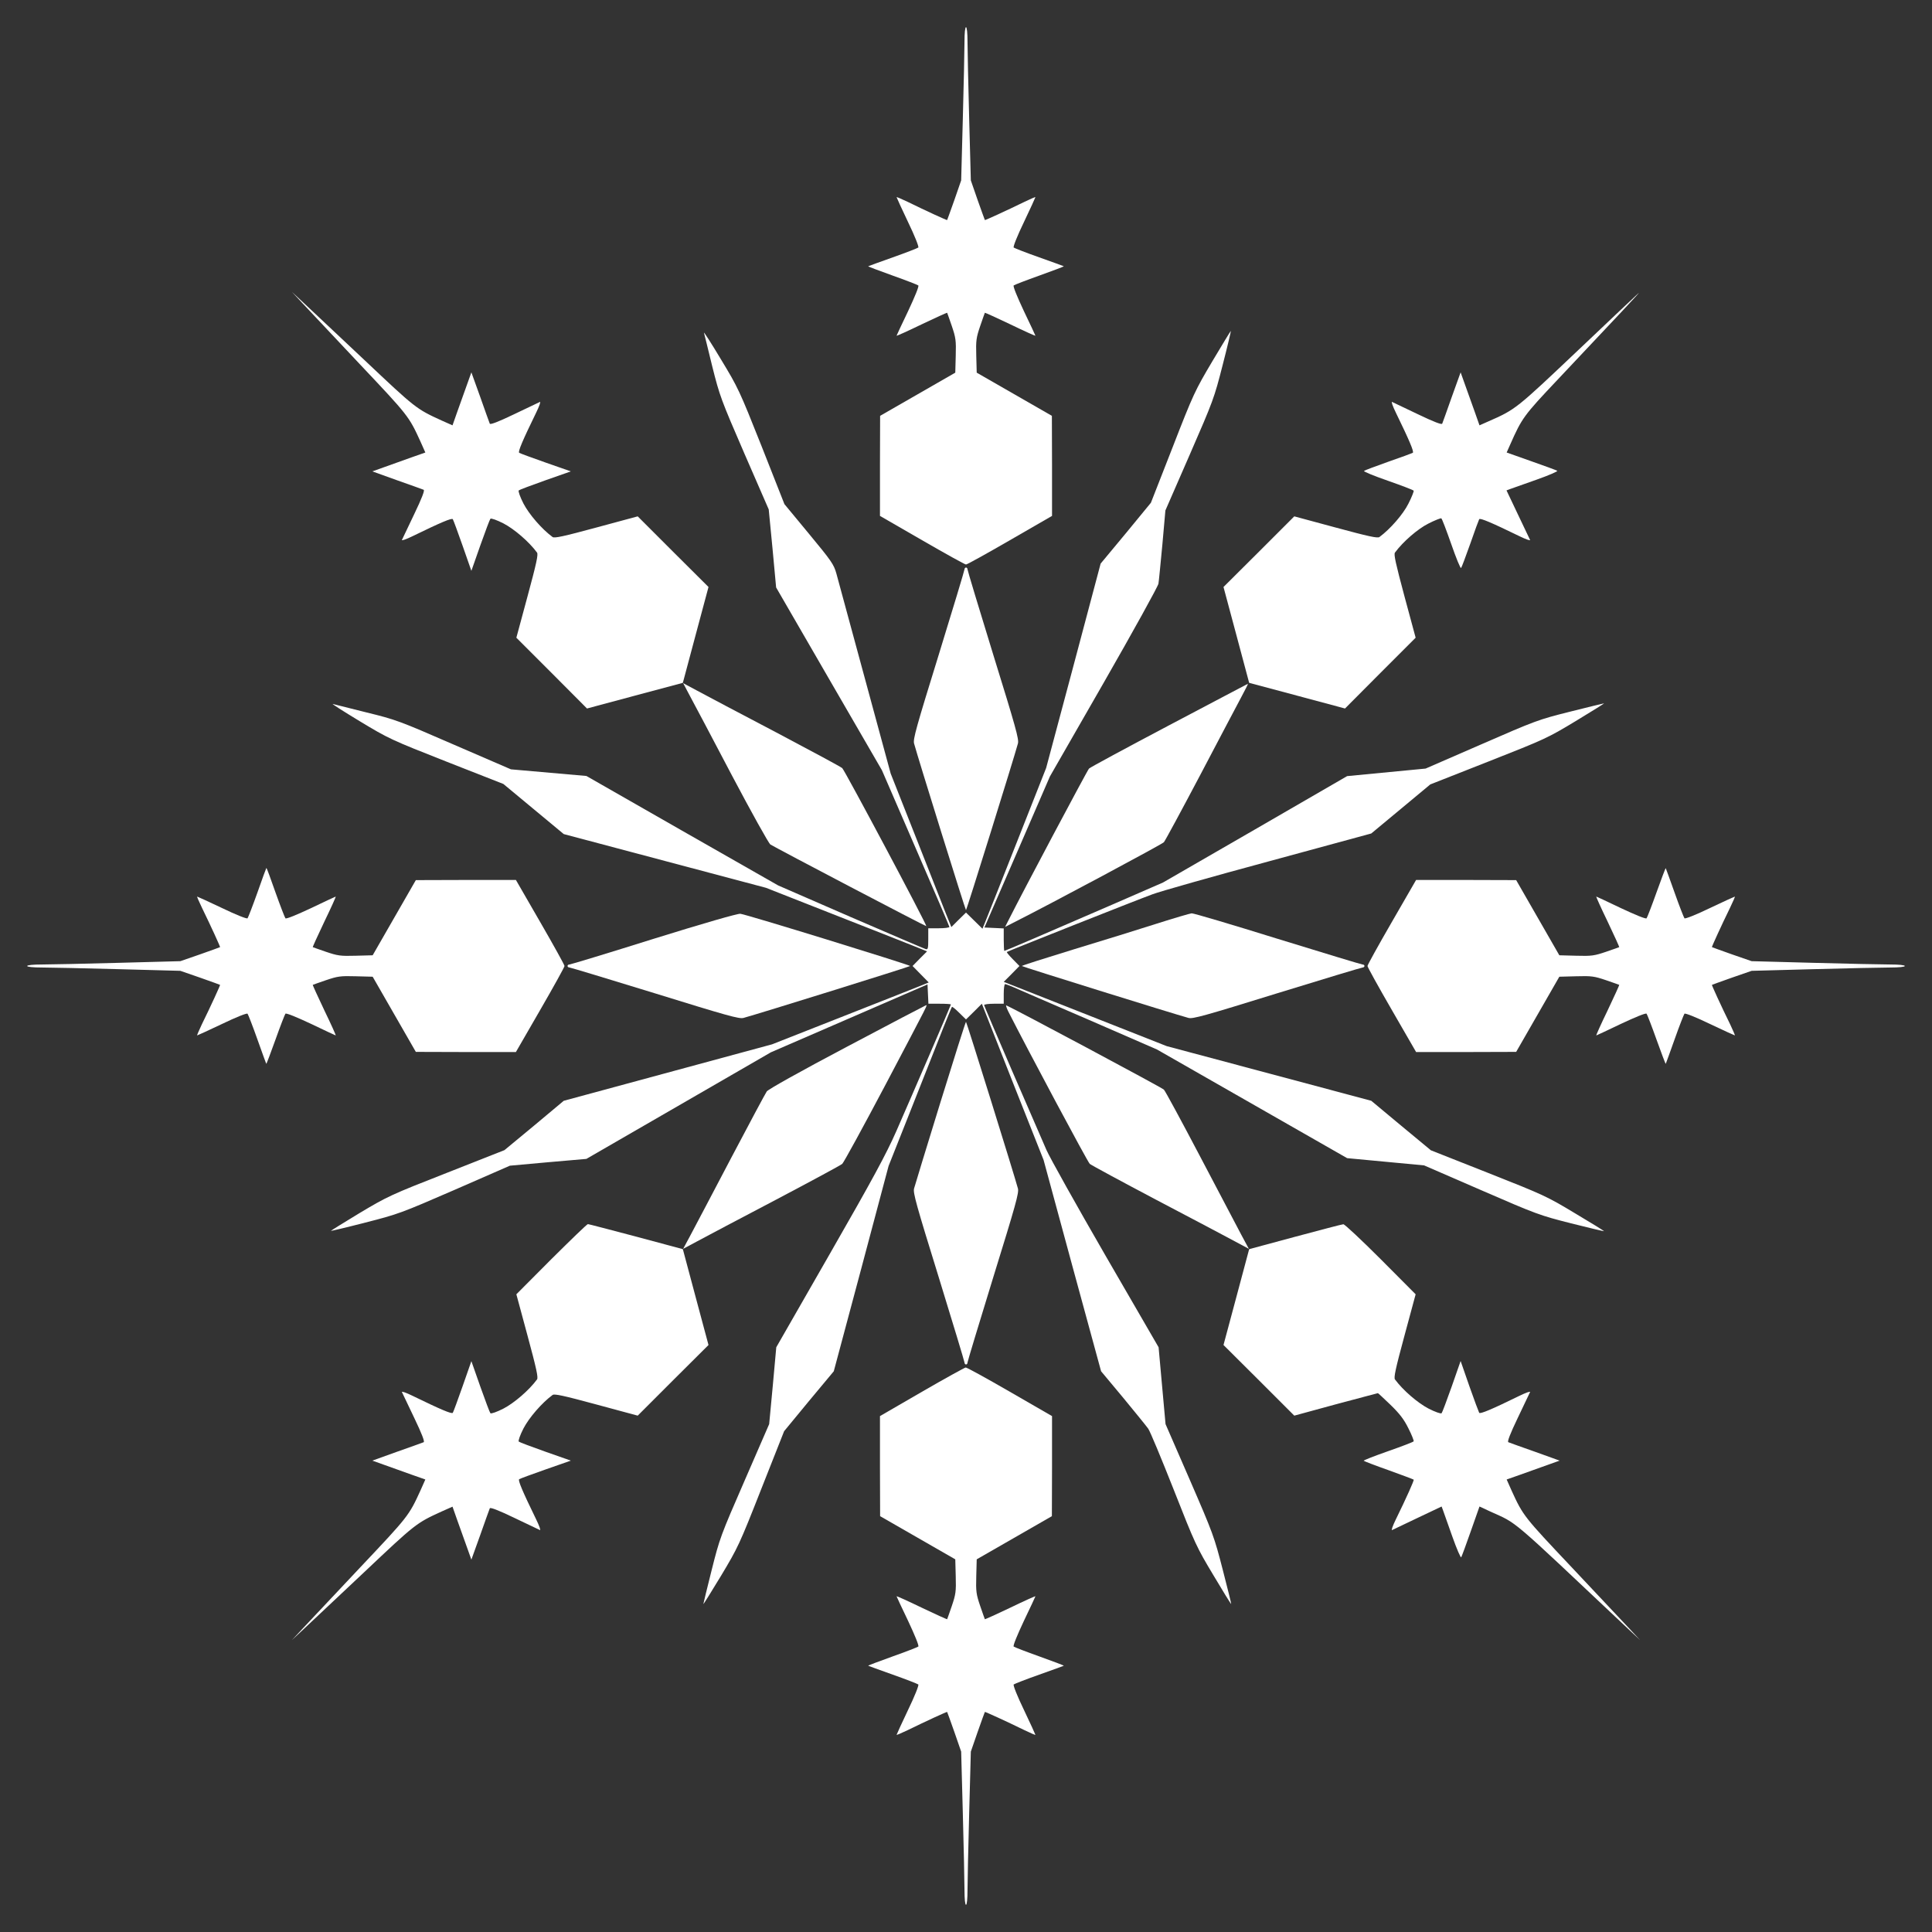 <?xml version="1.0" standalone="no"?>
<!DOCTYPE svg PUBLIC "-//W3C//DTD SVG 20010904//EN"
 "http://www.w3.org/TR/2001/REC-SVG-20010904/DTD/svg10.dtd">
<svg version="1.0" xmlns="http://www.w3.org/2000/svg"
 width="1280pt" height="1280pt" viewBox="0 0 1280 1280"
 preserveAspectRatio="xMidYMid meet">
<rect x="0" y="0" width="1280" height="1280" fill="#333333" stroke="none"/>
<g transform="translate(0,1280) scale(0.1,-0.1)"
fill="#ffffff" stroke="none">
<path d="M6390 12523 c0 -54 -5 -282 -11 -508 l-11 -410 -45 -130 c-25 -71
-47 -131 -48 -133 -2 -2 -140 61 -262 121 -40 19 -73 33 -73 31 0 -2 34 -77
76 -165 44 -91 73 -164 68 -169 -5 -4 -81 -34 -169 -65 -88 -31 -161 -58 -163
-59 -1 -2 71 -29 160 -61 90 -32 167 -62 172 -66 6 -5 -23 -75 -67 -169 -42
-88 -77 -162 -77 -164 0 -3 75 31 166 75 92 44 168 78 169 77 1 -2 15 -41 31
-88 26 -77 29 -95 26 -197 l-3 -112 -249 -143 -249 -143 -1 -331 0 -332 279
-161 c154 -89 284 -161 291 -161 7 0 137 72 291 161 l279 161 0 332 -1 331
-249 143 -249 143 -3 112 c-3 102 0 120 26 197 16 47 30 86 31 88 1 1 77 -33
169 -77 91 -44 166 -78 166 -75 0 2 -35 76 -77 164 -44 94 -73 164 -67 169 5
4 82 34 172 66 89 32 161 59 160 61 -2 1 -75 28 -163 59 -88 31 -164 61 -169
65 -5 5 24 78 68 169 42 88 76 163 76 165 0 2 -33 -12 -72 -31 -123 -60 -261
-123 -263 -121 -1 2 -23 62 -48 133 l-45 130 -11 410 c-6 226 -11 454 -11 508
0 58 -4 97 -10 97 -6 0 -10 -39 -10 -97z"/>
<path d="M2005 10790 c39 -41 210 -223 380 -404 319 -338 324 -343 401 -512
l32 -72 -91 -32 c-51 -18 -130 -46 -176 -63 l-84 -30 164 -59 c90 -32 170 -60
176 -63 8 -3 -12 -56 -63 -162 -42 -87 -78 -163 -81 -170 -3 -7 28 4 69 24
189 92 262 123 268 113 4 -6 33 -85 65 -176 l58 -166 59 168 c33 93 63 173 67
177 5 5 44 -9 87 -31 71 -37 169 -121 222 -193 9 -12 -4 -72 -63 -290 l-74
-274 234 -234 234 -235 317 85 318 85 85 318 85 317 -235 234 -234 234 -274
-74 c-218 -59 -278 -72 -290 -63 -72 53 -156 151 -193 222 -22 43 -36 82 -31
87 4 4 84 34 177 67 l168 59 -166 58 c-91 32 -170 61 -176 65 -10 6 21 79 113
268 20 41 31 72 24 69 -7 -3 -83 -39 -170 -81 -106 -51 -159 -71 -162 -63 -3
6 -31 86 -63 176 l-59 164 -30 -84 c-17 -46 -45 -125 -63 -176 l-32 -91 -72
32 c-169 77 -174 82 -512 401 -181 170 -363 341 -404 380 l-75 70 70 -75z"/>
<path d="M10460 10484 c-418 -396 -417 -396 -604 -478 l-54 -24 -32 91 c-18
51 -46 130 -63 176 l-30 84 -59 -164 c-32 -90 -60 -170 -63 -176 -3 -8 -56 12
-162 63 -87 42 -163 78 -170 81 -7 3 4 -28 24 -69 90 -185 123 -262 113 -268
-5 -3 -78 -30 -162 -59 -84 -30 -157 -57 -161 -61 -5 -4 66 -33 158 -65 91
-32 168 -61 171 -66 2 -4 -13 -43 -35 -86 -35 -70 -120 -168 -192 -221 -12 -9
-72 4 -290 63 l-274 74 -234 -234 -235 -234 85 -317 85 -318 318 -85 317 -85
234 235 234 234 -74 274 c-58 217 -72 278 -63 290 53 72 151 157 221 192 43
22 82 37 86 35 5 -3 34 -80 66 -171 32 -92 61 -163 65 -158 4 4 31 77 61 161
29 84 56 157 59 162 6 10 83 -23 268 -113 41 -20 72 -31 69 -24 -3 7 -39 83
-81 170 l-75 158 24 9 c14 5 92 33 175 62 82 29 144 56 137 59 -7 4 -85 33
-174 64 l-161 57 24 54 c77 174 89 191 314 429 418 443 542 575 538 575 -2 -1
-181 -170 -398 -376z"/>
<path d="M4664 10595 c3 -11 28 -111 55 -223 49 -195 57 -217 212 -575 l162
-372 25 -258 24 -259 350 -605 351 -606 223 -515 c123 -283 224 -519 224 -523
0 -5 -31 -9 -70 -9 l-70 0 0 -71 c0 -63 -2 -71 -17 -67 -10 3 -234 99 -498
213 l-480 209 -635 362 -635 363 -250 22 -250 22 -377 163 c-363 158 -384 166
-580 214 -111 28 -212 53 -223 56 -11 3 69 -48 178 -114 192 -116 207 -123
575 -268 l377 -148 200 -166 200 -166 670 -178 670 -178 442 -174 c243 -95
483 -190 533 -210 l92 -37 -48 -48 -48 -49 53 -54 54 -55 -39 -16 c-21 -9
-255 -101 -519 -205 l-480 -189 -690 -187 -690 -187 -196 -164 -197 -163 -383
-151 c-370 -145 -391 -155 -577 -266 -106 -64 -191 -117 -190 -118 2 -1 104
23 228 55 219 56 235 62 592 217 l366 160 254 23 253 22 611 353 611 353 519
225 519 225 3 -64 3 -64 74 0 c41 0 75 -2 75 -5 0 -5 -244 -571 -362 -840 -67
-152 -154 -313 -439 -810 l-356 -621 -23 -254 -24 -255 -163 -375 c-159 -365
-165 -381 -218 -592 -30 -120 -55 -221 -55 -225 0 -4 52 80 117 187 112 187
121 205 267 576 l151 382 164 199 165 198 182 680 181 680 133 335 c237 602
283 715 287 719 2 3 24 -15 48 -39 l45 -44 53 52 52 52 204 -518 205 -517 190
-700 191 -700 146 -175 c79 -96 154 -188 166 -205 12 -16 88 -199 169 -404
142 -361 152 -382 263 -567 63 -106 116 -192 118 -191 1 2 -24 104 -56 227
-56 217 -63 238 -218 595 l-161 370 -23 254 -23 255 -351 606 c-193 334 -369
649 -392 701 -22 52 -125 287 -227 523 -102 236 -186 433 -186 437 0 5 29 9
65 9 l65 0 0 65 c0 36 4 65 9 65 5 0 28 -9 52 -19 24 -11 249 -108 499 -216
l455 -198 630 -360 630 -360 255 -24 255 -24 380 -165 c368 -160 386 -166 594
-219 119 -30 217 -53 218 -52 1 2 -85 55 -191 118 -186 112 -207 122 -574 267
l-382 151 -198 164 -197 164 -677 181 -678 181 -540 213 -540 213 52 52 52 53
-44 45 c-24 24 -42 46 -39 48 5 5 844 338 964 382 50 19 396 117 770 218 l680
185 195 162 196 163 386 152 c373 147 391 155 578 268 107 65 191 117 187 117
-4 0 -105 -25 -225 -55 -211 -53 -227 -59 -587 -216 l-370 -161 -260 -25 -260
-25 -610 -353 -610 -352 -340 -148 c-426 -185 -706 -305 -711 -305 -2 0 -4 34
-4 75 l0 74 -64 3 -64 3 217 500 217 501 357 622 c196 342 359 637 362 655 3
17 14 134 26 259 l20 226 161 369 c156 358 162 374 218 593 32 124 56 226 55
228 -1 1 -56 -89 -122 -200 -116 -196 -126 -216 -264 -571 l-144 -368 -166
-202 -167 -201 -180 -677 -181 -677 -197 -499 c-108 -274 -203 -513 -211 -532
l-14 -34 -55 54 -54 53 -49 -48 -48 -48 -36 89 c-19 48 -109 277 -200 508
l-166 420 -171 630 c-94 347 -179 660 -189 696 -17 60 -32 82 -181 262 l-163
197 -151 383 c-148 372 -155 387 -270 577 -64 107 -115 186 -112 175z"/>
<path d="M6390 9028 c0 -7 -77 -262 -171 -567 -148 -478 -171 -559 -163 -587
26 -96 340 -1104 344 -1104 4 0 318 1008 344 1104 8 28 -15 109 -163 587 -94
305 -171 560 -171 567 0 6 -4 12 -10 12 -5 0 -10 -6 -10 -12z"/>
<path d="M4571 8189 c25 -46 151 -284 279 -528 129 -244 243 -449 254 -456 40
-25 1030 -544 1033 -541 6 6 -540 1032 -557 1047 -10 9 -209 116 -442 239
-233 122 -465 245 -517 273 l-95 51 45 -85z"/>
<path d="M7746 7995 c-286 -151 -525 -280 -531 -287 -11 -11 -445 -828 -529
-996 l-27 -53 53 27 c250 126 986 520 999 534 9 11 116 209 239 442 122 233
245 465 272 516 27 50 48 92 46 92 -1 -1 -237 -124 -522 -275z"/>
<path d="M1706 6888 c-32 -90 -62 -167 -66 -172 -5 -5 -78 24 -169 68 -88 42
-163 76 -165 76 -2 0 12 -33 31 -72 60 -123 123 -261 121 -263 -2 -1 -61 -23
-133 -48 l-130 -45 -410 -11 c-225 -6 -454 -11 -507 -11 -59 0 -98 -4 -98 -10
0 -6 39 -10 98 -10 53 0 282 -5 507 -11 l410 -11 130 -45 c72 -25 131 -47 133
-48 2 -2 -61 -140 -121 -262 -19 -40 -33 -73 -31 -73 2 0 77 34 165 76 91 44
164 73 169 68 4 -5 34 -81 65 -169 31 -88 58 -161 59 -163 2 -1 29 71 61 160
32 90 62 167 66 172 5 6 75 -23 169 -67 88 -42 162 -77 164 -77 3 0 -31 75
-75 166 -44 92 -78 168 -77 169 2 1 41 15 88 31 77 26 95 29 197 26 l112 -3
143 -249 143 -249 331 -1 332 0 161 279 c89 154 161 284 161 291 0 7 -72 137
-161 291 l-161 279 -332 0 -331 -1 -143 -249 -143 -249 -112 -3 c-102 -3 -120
0 -197 26 -47 16 -86 30 -88 31 -1 1 33 77 77 169 44 91 78 166 75 166 -2 0
-76 -35 -164 -77 -94 -44 -164 -73 -169 -67 -4 5 -34 82 -66 172 -31 89 -58
162 -60 162 -1 0 -28 -73 -59 -162z"/>
<path d="M10975 6888 c-32 -90 -62 -167 -66 -172 -5 -6 -75 23 -169 67 -88 42
-162 77 -164 77 -3 0 31 -75 75 -166 44 -92 78 -168 77 -169 -2 -1 -41 -15
-88 -31 -77 -26 -95 -29 -197 -26 l-112 3 -143 249 -143 249 -331 1 -332 0
-161 -279 c-89 -154 -161 -284 -161 -291 0 -7 72 -137 161 -291 l161 -279 332
0 331 1 143 249 143 249 112 3 c102 3 120 0 197 -26 47 -16 86 -30 88 -31 1
-1 -33 -77 -77 -169 -44 -91 -78 -166 -75 -166 2 0 76 35 164 77 94 44 164 73
169 67 4 -5 34 -82 66 -172 32 -89 59 -161 61 -160 1 2 28 75 59 163 31 88 61
164 65 169 5 5 78 -24 169 -68 88 -42 163 -76 165 -76 2 0 -12 33 -31 73 -60
122 -123 260 -121 262 2 1 62 23 133 48 l130 45 410 11 c226 6 454 11 508 11
58 0 97 4 97 10 0 6 -39 10 -97 10 -54 0 -282 5 -508 11 l-410 11 -130 45
c-71 25 -131 47 -133 48 -2 2 61 140 121 263 19 39 33 72 31 72 -2 0 -77 -34
-165 -76 -91 -44 -164 -73 -169 -68 -4 5 -34 81 -65 169 -31 88 -58 161 -59
163 -2 1 -29 -71 -61 -160z"/>
<path d="M4330 6580 c-299 -94 -550 -170 -557 -170 -7 0 -13 -4 -13 -10 0 -5
6 -10 13 -10 6 0 261 -77 566 -171 478 -148 559 -171 587 -163 96 26 1104 340
1104 344 0 7 -1089 343 -1125 346 -18 2 -244 -63 -575 -166z"/>
<path d="M7665 6681 c-115 -37 -364 -114 -552 -171 -189 -58 -343 -107 -343
-110 0 -4 1008 -318 1104 -344 28 -8 109 15 587 163 305 94 560 171 567 171 6
0 12 5 12 10 0 6 -6 10 -13 10 -7 0 -260 77 -562 170 -302 94 -558 170 -570
169 -11 -1 -114 -31 -230 -68z"/>
<path d="M5611 5865 c-314 -166 -521 -282 -531 -296 -9 -13 -115 -211 -235
-439 -120 -228 -240 -457 -268 -509 l-51 -95 95 51 c52 28 284 151 517 273
233 123 432 230 442 239 10 9 139 245 287 525 300 570 278 526 266 525 -4 -1
-239 -124 -522 -274z"/>
<path d="M6680 6099 c125 -247 526 -998 540 -1010 11 -9 209 -116 442 -239
233 -122 465 -245 517 -273 l95 -51 -51 95 c-27 52 -150 285 -273 519 -123
234 -230 432 -239 441 -12 13 -999 540 -1044 558 -4 2 1 -16 13 -40z"/>
<path d="M6230 5495 c-91 -295 -169 -550 -174 -569 -8 -28 15 -109 163 -587
94 -305 171 -560 171 -566 0 -7 5 -13 10 -13 6 0 10 6 10 13 0 6 77 261 171
566 148 478 171 559 163 587 -26 96 -340 1104 -344 1104 -3 0 -79 -241 -170
-535z"/>
<path d="M3653 4458 l-232 -233 74 -274 c59 -218 72 -278 63 -290 -53 -72
-151 -156 -222 -193 -43 -22 -82 -36 -87 -31 -4 4 -34 84 -67 177 l-59 168
-58 -166 c-32 -91 -61 -170 -65 -176 -6 -10 -79 21 -268 113 -41 20 -72 31
-69 24 3 -7 39 -83 81 -170 51 -106 71 -159 63 -162 -6 -3 -86 -31 -176 -63
l-164 -59 84 -30 c46 -17 125 -45 176 -63 l91 -32 -32 -72 c-77 -169 -82 -174
-401 -512 -170 -181 -341 -363 -380 -404 l-70 -75 75 70 c41 39 223 210 404
380 338 319 343 324 512 401 l72 32 32 -91 c18 -51 46 -130 63 -176 l30 -84
59 164 c32 90 60 170 63 176 3 8 56 -12 162 -63 87 -42 163 -78 170 -81 7 -3
-4 28 -24 69 -92 189 -123 262 -113 268 6 4 85 33 176 65 l166 58 -168 59
c-93 33 -173 63 -177 67 -5 5 9 44 31 87 37 71 121 169 193 222 12 9 72 -4
290 -63 l274 -74 234 234 235 234 -85 317 -85 318 -309 83 c-171 45 -315 83
-320 83 -6 0 -114 -105 -242 -232z"/>
<path d="M8580 4606 l-304 -82 -85 -318 -85 -317 235 -234 234 -234 275 75
c151 40 277 74 279 74 2 0 39 -35 83 -77 61 -59 90 -97 119 -156 22 -43 37
-82 35 -86 -3 -5 -80 -34 -171 -66 -91 -32 -163 -60 -160 -63 3 -3 78 -32 166
-63 89 -32 163 -60 165 -62 4 -4 -47 -118 -119 -265 -20 -41 -31 -72 -24 -69
7 3 83 39 170 81 l158 75 9 -24 c5 -14 33 -92 62 -175 29 -82 56 -144 59 -137
4 7 33 85 64 174 l57 162 71 -33 c186 -85 112 -22 912 -776 l80 -75 -70 75
c-39 41 -210 223 -380 404 -319 338 -324 343 -401 512 l-32 72 91 32 c51 18
130 46 176 63 l84 30 -164 59 c-90 32 -170 60 -176 63 -8 3 12 56 63 162 42
87 78 163 81 170 3 7 -28 -4 -69 -24 -186 -91 -262 -123 -268 -113 -3 5 -33
85 -65 176 l-58 167 -59 -169 c-33 -93 -63 -173 -67 -177 -5 -5 -44 9 -87 31
-71 37 -169 121 -222 193 -9 12 4 72 63 290 l74 274 -232 233 c-127 127 -239
232 -247 231 -8 0 -152 -38 -320 -83z"/>
<path d="M6108 3579 l-278 -161 0 -332 1 -331 249 -143 249 -143 3 -112 c3
-102 0 -120 -26 -197 -16 -47 -30 -86 -31 -88 -1 -1 -77 33 -169 77 -91 44
-166 78 -166 75 0 -2 35 -76 77 -164 44 -94 73 -164 67 -169 -5 -4 -82 -34
-172 -66 -89 -32 -161 -59 -160 -61 2 -1 75 -28 163 -59 88 -31 164 -61 169
-65 5 -5 -24 -78 -68 -169 -42 -88 -76 -163 -76 -165 0 -2 33 12 73 31 122 60
260 123 262 121 1 -2 23 -61 48 -133 l45 -130 11 -410 c6 -225 11 -454 11
-507 0 -59 4 -98 10 -98 6 0 10 39 10 98 0 53 5 282 11 507 l11 410 45 130
c25 72 47 131 48 133 2 2 140 -61 263 -121 39 -19 72 -33 72 -31 0 2 -34 77
-76 165 -44 91 -73 164 -68 169 5 4 81 34 169 65 88 31 161 58 163 59 1 2 -71
29 -160 61 -90 32 -167 62 -172 66 -6 5 23 75 67 169 42 88 77 162 77 164 0 3
-75 -31 -166 -75 -92 -44 -168 -78 -169 -77 -1 2 -15 41 -31 88 -26 77 -29 95
-26 197 l3 112 249 143 249 143 1 331 0 332 -279 161 c-154 89 -285 161 -293
161 -7 -1 -138 -73 -290 -161z"/>
</g>
</svg>
